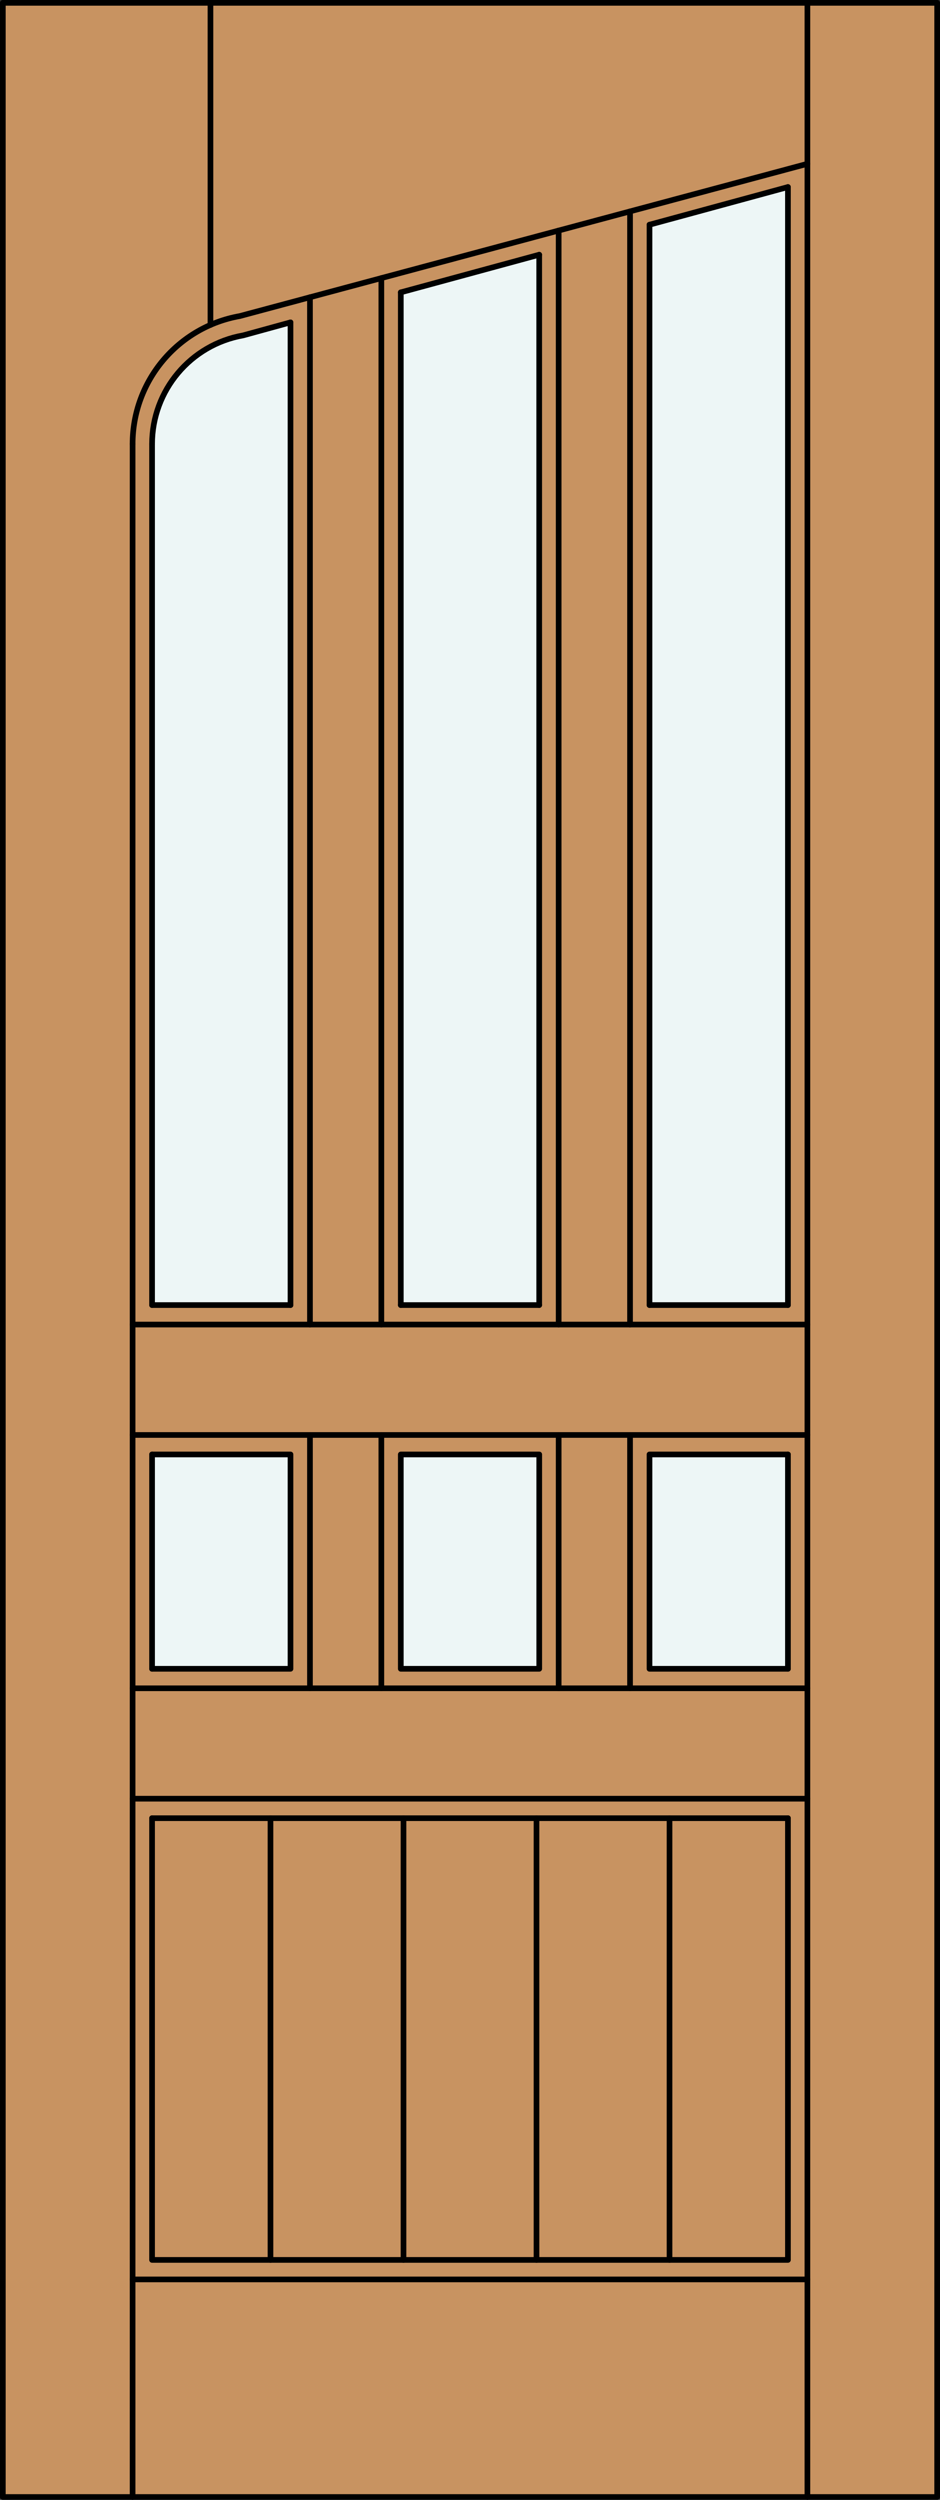 <?xml version="1.0" encoding="iso-8859-1"?>
<!-- Generator: Adobe Illustrator 20.0.0, SVG Export Plug-In . SVG Version: 6.00 Build 0)  -->
<svg version="1.1" id="Layer_1" xmlns="http://www.w3.org/2000/svg" xmlns:xlink="http://www.w3.org/1999/xlink" x="0px" y="0px"
	 viewBox="0 0 83.012 220.532" style="enable-background:new 0 0 83.012 220.532;" xml:space="preserve">
<rect x="0" y="0" width="83.012" height="220.532" fill="#333333" stroke="none"/>
<style type="text/css">
	.st0{fill:#C89361;}
	.st1{fill:#EDF6F6;}
	.st2{fill:none;stroke:#000000;stroke-width:0.5;stroke-linecap:round;stroke-linejoin:round;}
</style>
<title>HU-0106-D022-PW</title>
<rect x="0.25" y="0.25" class="st0" width="82.512" height="220.032"/>
<polygon class="st1" points="69.583,115.131 57.358,115.131 57.358,19.824 69.583,16.5 "/>
<polygon class="st1" points="47.617,115.131 35.395,115.131 35.395,25.791 47.617,22.471 "/>
<path class="st1" d="M25.654,115.136H13.429V39.168c0.001-4.727,3.395-8.772,8.051-9.592l4.174-1.146L25.654,115.136L25.654,115.136
	z"/>
<rect x="57.358" y="128.31" class="st1" width="12.225" height="18.909"/>
<rect x="35.395" y="128.31" class="st1" width="12.225" height="18.909"/>
<rect x="13.429" y="128.31" class="st1" width="12.225" height="18.909"/>
<rect x="0.25" y="0.25" class="st2" width="82.512" height="220.032"/>
<line class="st2" x1="11.71" y1="220.282" x2="11.71" y2="39.168"/>
<line class="st2" x1="71.302" y1="220.282" x2="71.302" y2="0.25"/>
<line class="st2" x1="69.583" y1="16.5" x2="69.583" y2="115.131"/>
<line class="st2" x1="69.583" y1="128.31" x2="69.583" y2="147.219"/>
<polyline class="st2" points="69.583,160.398 69.583,199.367 13.429,199.367 13.429,160.398 "/>
<line class="st2" x1="13.429" y1="147.219" x2="13.429" y2="128.31"/>
<line class="st2" x1="13.429" y1="115.131" x2="13.429" y2="39.168"/>
<line class="st2" x1="18.586" y1="28.665" x2="18.586" y2="0.25"/>
<path class="st2" d="M71.302,14.452L21.179,27.883c-5.476,0.966-9.469,5.724-9.469,11.285"/>
<line class="st2" x1="69.583" y1="16.5" x2="57.358" y2="19.824"/>
<line class="st2" x1="47.617" y1="22.471" x2="35.395" y2="25.791"/>
<path class="st2" d="M25.654,28.439l-4.174,1.146c-4.652,0.82-8.046,4.859-8.051,9.583"/>
<line class="st2" x1="71.302" y1="201.087" x2="11.71" y2="201.087"/>
<line class="st2" x1="55.639" y1="116.85" x2="55.639" y2="18.649"/>
<polyline class="st2" points="13.429,147.219 25.654,147.219 25.654,128.31 13.429,128.31 "/>
<rect x="35.395" y="128.31" class="st2" width="12.225" height="18.909"/>
<line class="st2" x1="33.676" y1="126.591" x2="33.676" y2="148.938"/>
<line class="st2" x1="13.429" y1="115.131" x2="25.654" y2="115.131"/>
<line class="st2" x1="25.654" y1="115.131" x2="25.654" y2="28.439"/>
<line class="st2" x1="11.71" y1="116.85" x2="71.302" y2="116.85"/>
<line class="st2" x1="33.676" y1="24.534" x2="33.676" y2="116.85"/>
<line class="st2" x1="49.336" y1="116.85" x2="49.336" y2="20.337"/>
<line class="st2" x1="57.358" y1="115.131" x2="57.358" y2="19.824"/>
<line class="st2" x1="27.373" y1="116.85" x2="27.373" y2="26.221"/>
<line class="st2" x1="11.71" y1="148.938" x2="71.302" y2="148.938"/>
<line class="st2" x1="69.583" y1="160.398" x2="13.429" y2="160.398"/>
<line class="st2" x1="69.583" y1="115.131" x2="57.358" y2="115.131"/>
<line class="st2" x1="35.395" y1="115.131" x2="47.617" y2="115.131"/>
<line class="st2" x1="11.71" y1="126.591" x2="71.302" y2="126.591"/>
<line class="st2" x1="47.617" y1="115.131" x2="47.617" y2="22.471"/>
<polyline class="st2" points="69.583,147.219 57.358,147.219 57.358,128.31 69.583,128.31 "/>
<line class="st2" x1="35.395" y1="25.791" x2="35.395" y2="115.131"/>
<line class="st2" x1="11.71" y1="158.679" x2="71.302" y2="158.679"/>
<line class="st2" x1="49.336" y1="148.938" x2="49.336" y2="126.591"/>
<line class="st2" x1="27.373" y1="148.938" x2="27.373" y2="126.591"/>
<line class="st2" x1="55.639" y1="148.938" x2="55.639" y2="126.591"/>
<line class="st2" x1="35.633" y1="199.367" x2="35.633" y2="160.398"/>
<line class="st2" x1="23.886" y1="199.367" x2="23.886" y2="160.398"/>
<line class="st2" x1="47.379" y1="199.367" x2="47.379" y2="160.398"/>
<line class="st2" x1="59.126" y1="199.367" x2="59.126" y2="160.398"/>
</svg>
